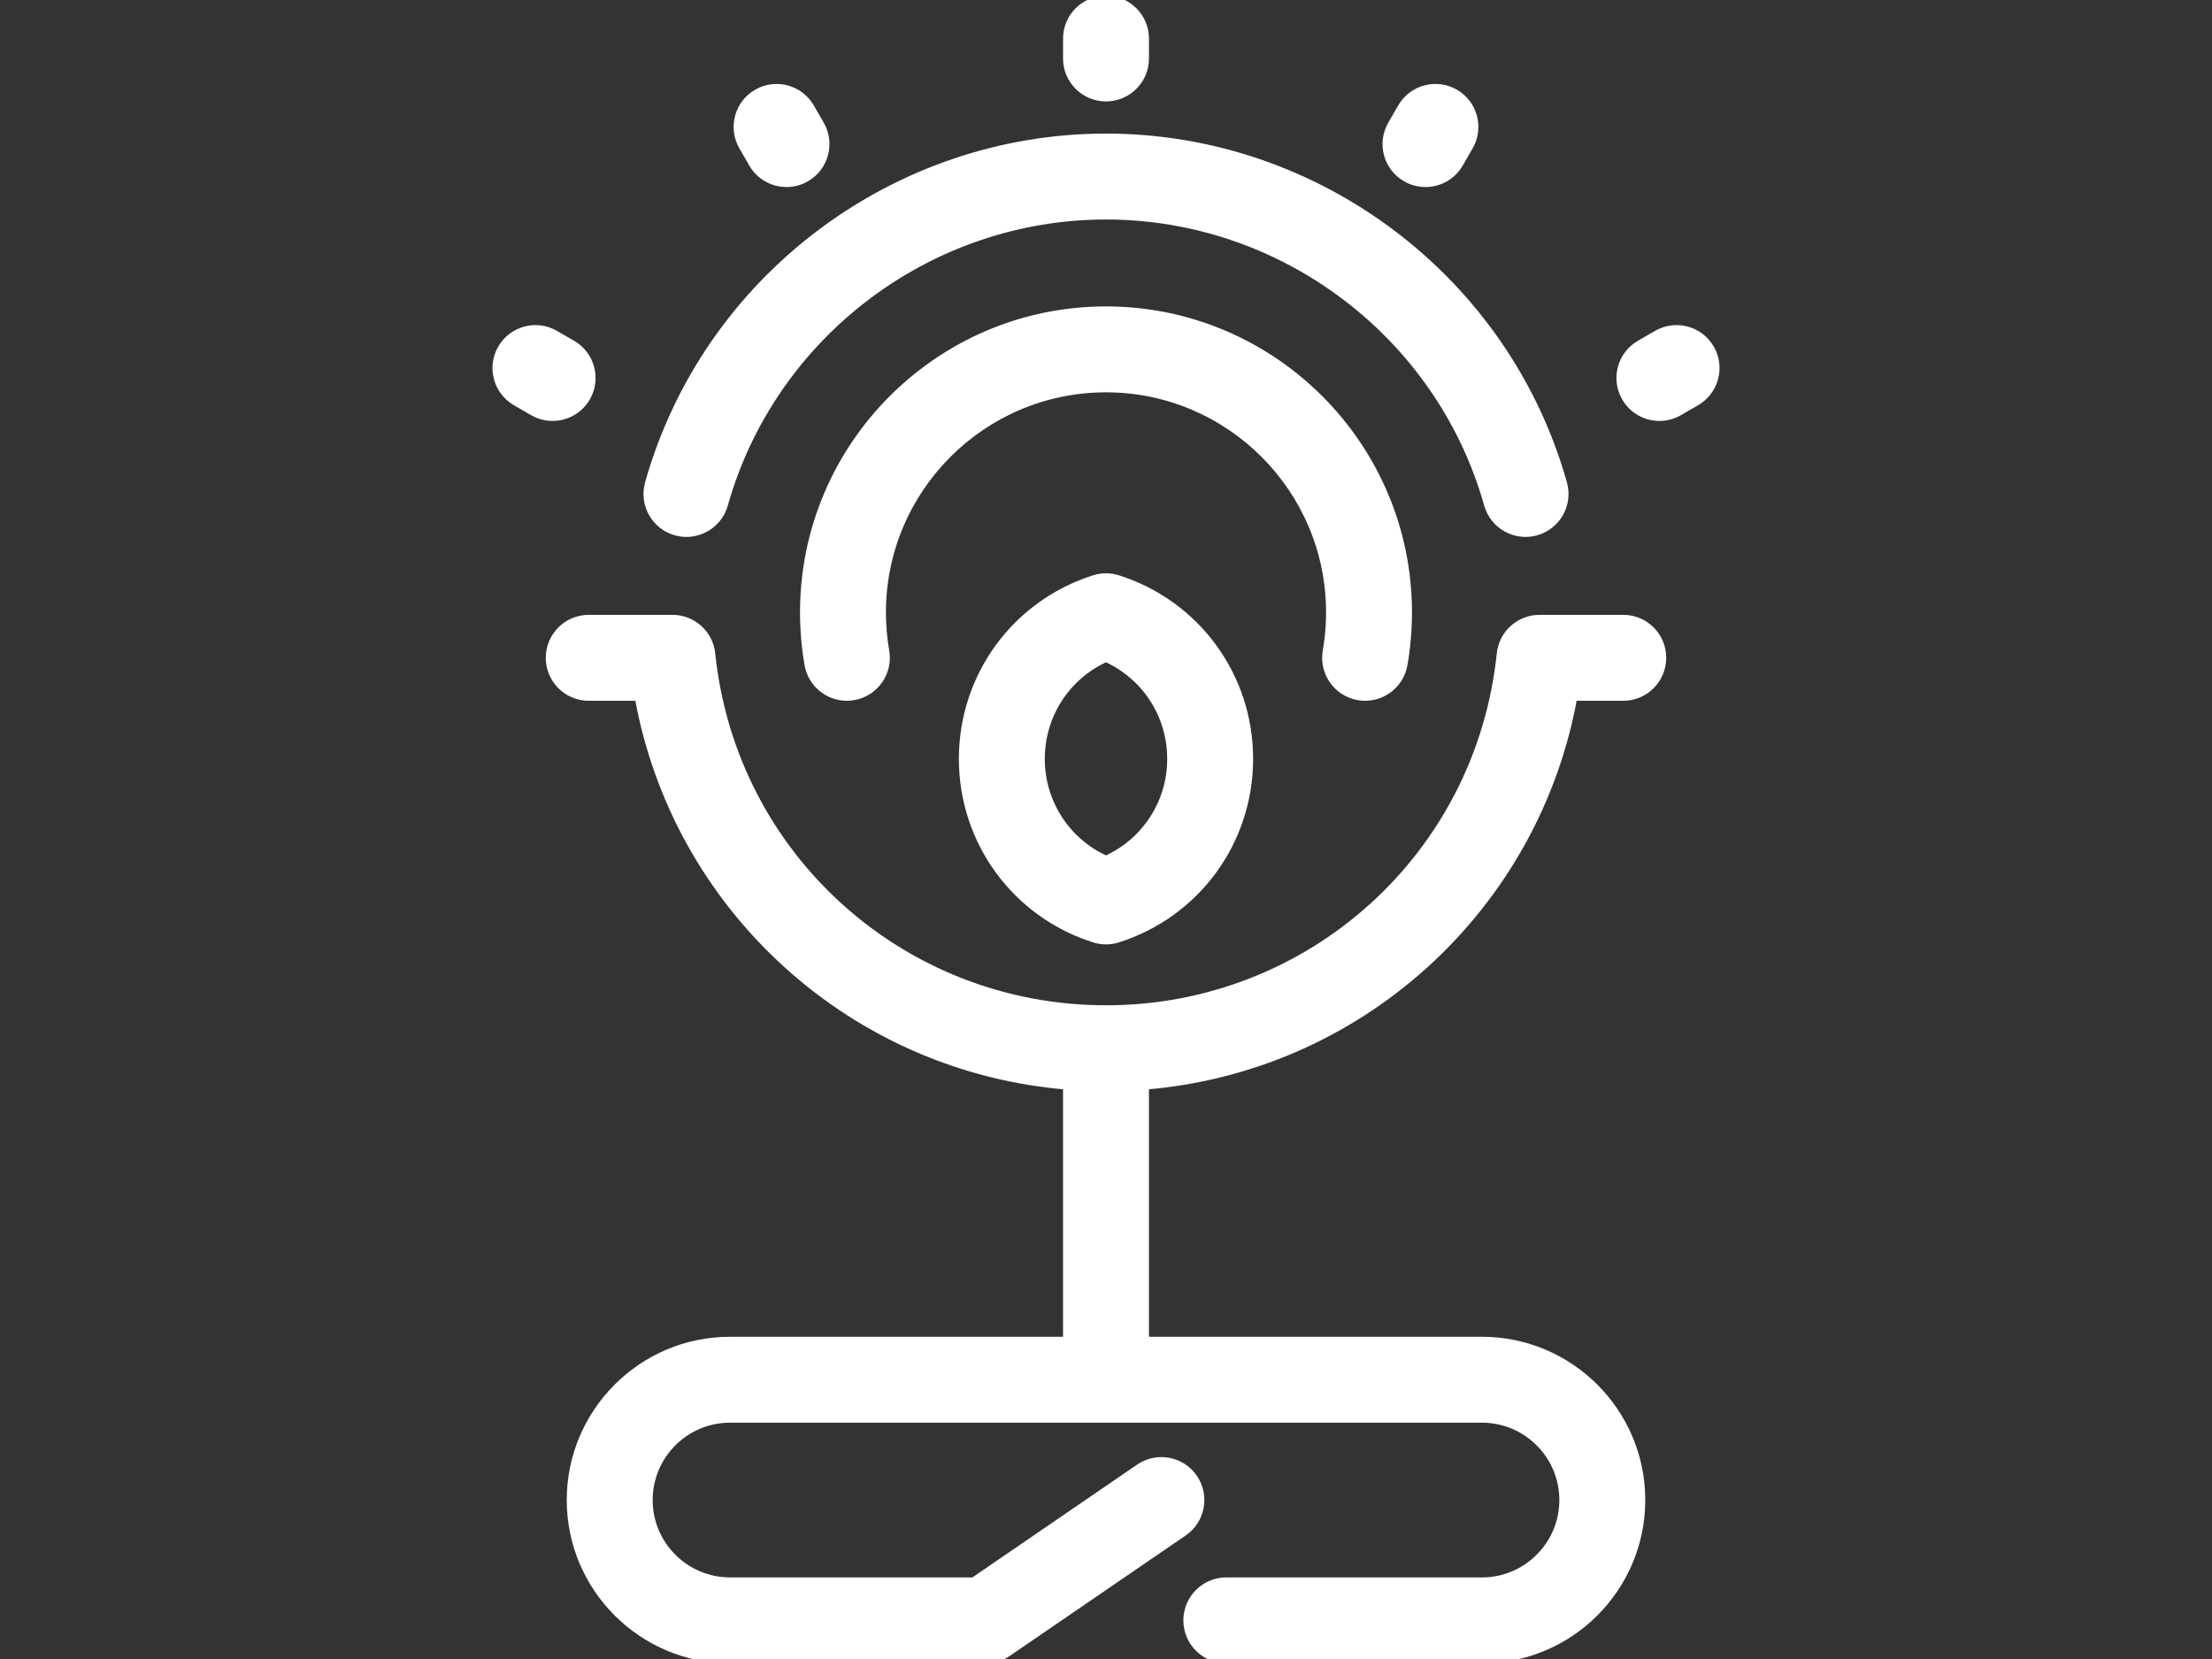 <?xml version="1.0" encoding="utf-8"?>
<!-- Generator: Adobe Illustrator 15.0.0, SVG Export Plug-In  -->
<!DOCTYPE svg PUBLIC "-//W3C//DTD SVG 1.1//EN" "http://www.w3.org/Graphics/SVG/1.1/DTD/svg11.dtd">
<svg version="1.1"
	 xmlns="http://www.w3.org/2000/svg" xmlns:xlink="http://www.w3.org/1999/xlink" xmlns:a="http://ns.adobe.com/AdobeSVGViewerExtensions/3.0/"
	 x="0px" y="0px" width="1024px" height="768px" viewBox="-229.979 0 1024 768"
	 overflow="visible" enable-background="new -229.979 0 1024 768" xml:space="preserve">
<rect x="-229.979" y="0" width="1024" height="768" fill="#333333" stroke="none"/>
<defs>
</defs>
<path id="XMLID_1_" class="tm-svg-animate" fill="#FFFFFF" stroke="#ffffff" stroke-width="4" stroke-miterlimit="10" d="M70.583,223.813c26.538-94.192,113.484-159.976,211.44-159.976
	s184.904,65.784,211.442,159.976c2.679,9.508-2.858,19.39-12.366,22.068c-9.508,2.679-19.387-2.855-22.068-12.366
	c-22.213-78.841-95.003-133.902-177.01-133.902s-154.794,55.063-177.008,133.902c-2.222,7.886-9.398,13.04-17.207,13.042
	c-1.606,0-3.238-0.216-4.859-0.674C73.439,243.203,67.902,233.321,70.583,223.813z M118.625,75.642
	c3.313,5.737,9.325,8.947,15.508,8.947c3.035,0,6.109-0.773,8.928-2.399c8.556-4.939,11.485-15.879,6.546-24.434l-4.591-7.95
	c-4.937-8.556-15.875-11.487-24.434-6.546c-8.556,4.939-11.485,15.877-6.546,24.433L118.625,75.642z M282.023,44.954
	c9.88,0,17.887-8.007,17.887-17.887v-9.18C299.91,8.009,291.903,0,282.023,0c-9.879,0-17.887,8.009-17.887,17.887v9.18
	C264.136,36.946,272.143,44.954,282.023,44.954z M420.982,82.186c2.818,1.627,5.893,2.401,8.93,2.401
	c6.179,0,12.192-3.208,15.506-8.943l4.593-7.95c4.94-8.554,2.011-19.494-6.543-24.435c-8.556-4.941-19.494-2.013-24.436,6.542
	l-4.593,7.95C409.499,66.307,412.428,77.245,420.982,82.186z M41.334,183.916c4.937-8.556,2.005-19.495-6.55-24.433l-7.952-4.589
	c-8.554-4.938-19.493-2.007-24.434,6.551C-2.54,170,0.393,180.939,8.949,185.878l7.952,4.589c2.816,1.625,5.891,2.399,8.925,2.399
	C32.007,192.863,38.021,189.654,41.334,183.916z M398.9,322.142c9.718,1.695,18.995-4.813,20.694-14.546
	c1.378-7.896,2.075-16.005,2.075-24.102c0-77.003-62.646-139.648-139.648-139.648s-139.648,62.646-139.648,139.648
	c0,8.085,0.7,16.191,2.075,24.098c1.514,8.694,9.068,14.82,17.601,14.82c1.02,0,2.053-0.088,3.09-0.269
	c9.732-1.695,16.248-10.959,14.552-20.691c-1.025-5.882-1.545-11.924-1.545-17.958c0-57.278,46.598-103.875,103.875-103.875
	s103.875,46.6,103.875,103.875c0,6.042-0.519,12.082-1.545,17.952C382.656,311.179,389.167,320.444,398.9,322.142z M521.484,286.634
	h-38.783c-9.166,0-16.847,6.928-17.791,16.044c-9.721,93.894-88.345,164.697-182.887,164.697S108.857,396.572,99.136,302.679
	c-0.944-9.116-8.625-16.044-17.792-16.044H42.561c-9.88,0-17.887,8.007-17.887,17.887s8.007,17.887,17.887,17.887h23.252
	c8.506,47.529,32.522,91.02,68.667,123.812c36.03,32.687,81.518,52.299,129.654,56.206v118.404H107.968
	c-40.575,0-73.586,33.01-73.586,73.583c0,40.575,33.011,73.586,73.586,73.586h118.357c3.607,0,7.129-1.091,10.104-3.128l81.352-55.7
	c8.152-5.58,10.235-16.712,4.654-24.862c-5.58-8.15-16.712-10.235-24.864-4.654l-76.782,52.571h-112.82
	c-20.85,0-37.812-16.963-37.812-37.812c0-20.849,16.962-37.81,37.812-37.81h348.107c20.85,0,37.812,16.961,37.812,37.81
	c0,20.85-16.963,37.812-37.812,37.812H337.72c-9.879,0-17.887,8.007-17.887,17.887c0,9.879,8.008,17.887,17.887,17.887h118.355
	c40.575,0,73.586-33.011,73.586-73.586c0-40.574-33.011-73.583-73.586-73.583H299.908V502.427
	c48.136-3.907,93.621-23.518,129.651-56.206c36.147-32.793,60.161-76.286,68.67-123.812h23.253c9.879,0,17.887-8.008,17.887-17.887
	S531.363,286.634,521.484,286.634z M287.451,268.241c36.292,11.561,60.676,44.935,60.676,83.048
	c0,38.11-24.384,71.485-60.676,83.047c-1.767,0.562-3.6,0.844-5.43,0.844c-1.832,0-3.663-0.282-5.43-0.844
	c-36.294-11.565-60.678-44.938-60.678-83.047c0-38.111,24.386-71.486,60.68-83.048C280.125,267.118,283.921,267.118,287.451,268.241
	z M282.023,304.396c-18.359,8.198-30.336,26.381-30.336,46.894c0,20.512,11.977,38.695,30.336,46.894
	c18.357-8.198,30.332-26.382,30.332-46.894C312.353,330.776,300.38,312.592,282.023,304.396z M561.644,161.438
	c-4.941-8.554-15.884-11.483-24.434-6.545l-7.95,4.591c-8.556,4.941-11.485,15.879-6.544,24.435
	c3.312,5.738,9.324,8.946,15.506,8.946c3.034,0,6.111-0.773,8.927-2.401l7.95-4.591
	C563.653,180.935,566.583,169.994,561.644,161.438z"/>
</svg>
